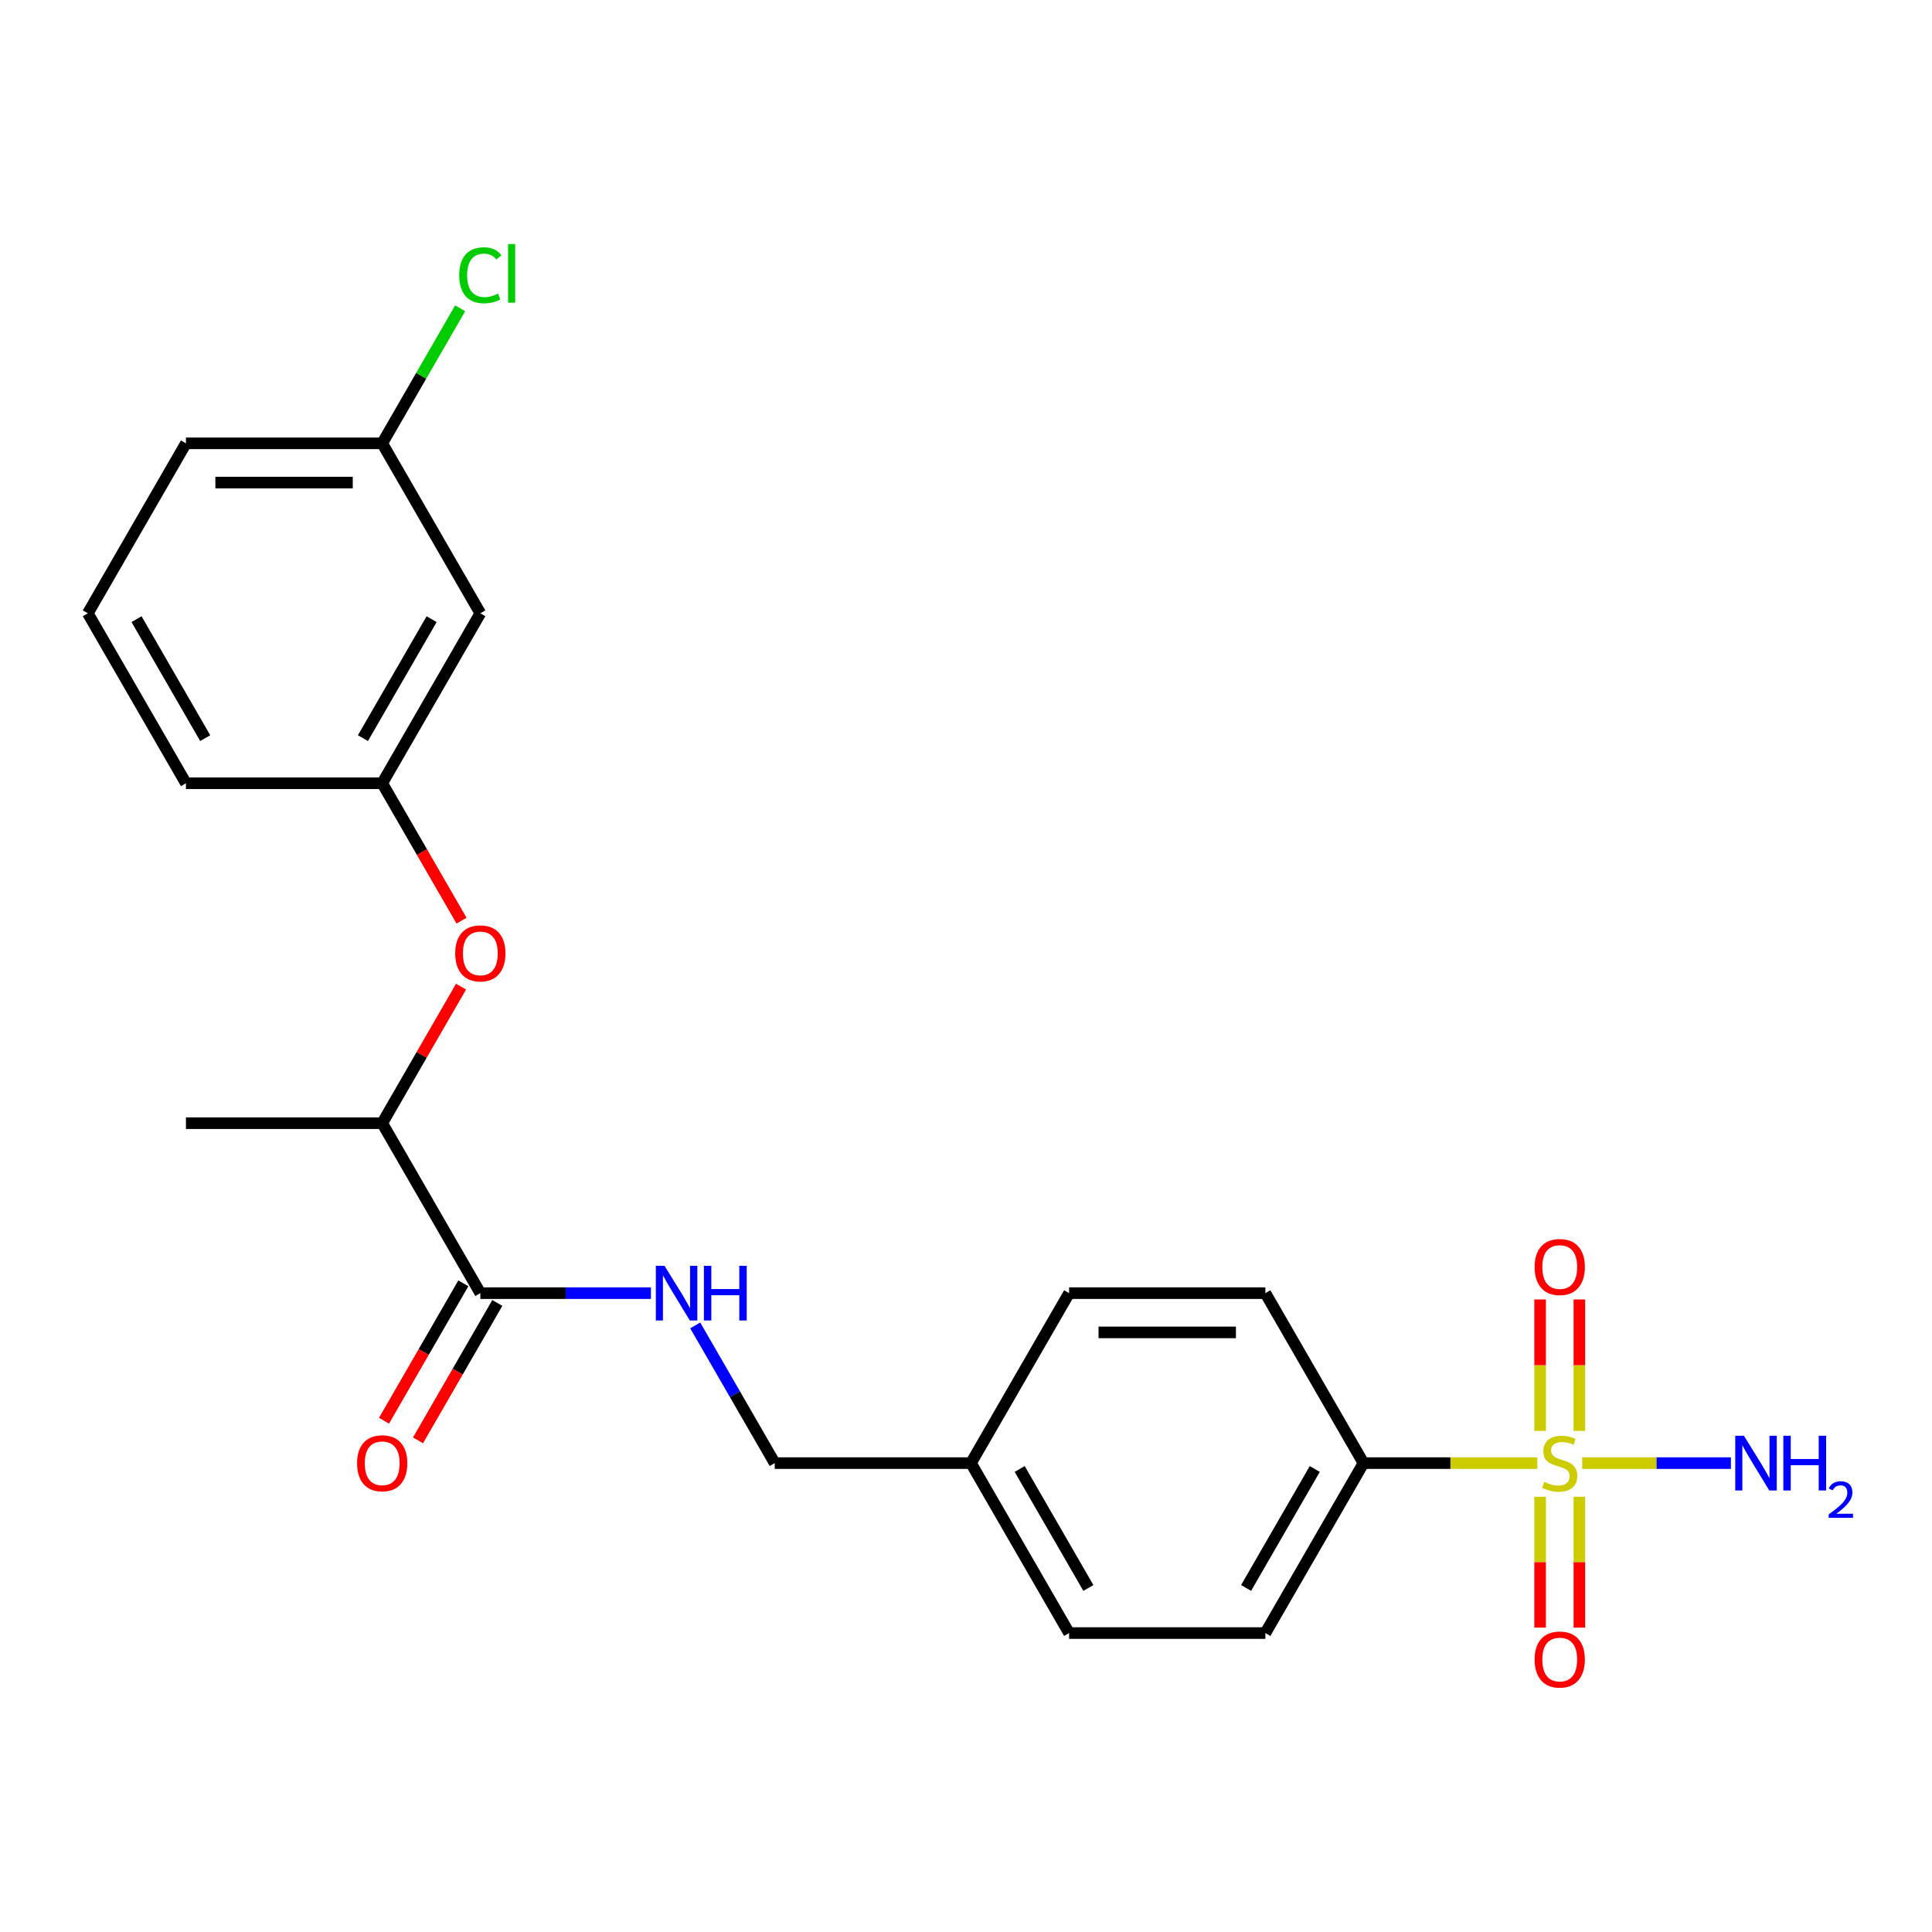 <?xml version='1.0' encoding='iso-8859-1'?>
<svg version='1.1' baseProfile='full'
              xmlns='http://www.w3.org/2000/svg'
                      xmlns:rdkit='http://www.rdkit.org/xml'
                      xmlns:xlink='http://www.w3.org/1999/xlink'
                  xml:space='preserve'
width='1000px' height='1000px' viewBox='0 0 1000 1000'>
<!-- END OF HEADER -->
<rect style='opacity:1.0;fill:#FFFFFF;stroke:none' width='1000' height='1000' x='0' y='0'> </rect>
<path class='bond-1' d='M 795.701,757.304 L 750.72,757.304' style='fill:none;fill-rule:evenodd;stroke:#CCCC00;stroke-width:6px;stroke-linecap:butt;stroke-linejoin:miter;stroke-opacity:1' />
<path class='bond-1' d='M 750.72,757.304 L 705.739,757.304' style='fill:none;fill-rule:evenodd;stroke:#000000;stroke-width:6px;stroke-linecap:butt;stroke-linejoin:miter;stroke-opacity:1' />
<path class='bond-3' d='M 797.163,774.724 L 797.163,808.593' style='fill:none;fill-rule:evenodd;stroke:#CCCC00;stroke-width:6px;stroke-linecap:butt;stroke-linejoin:miter;stroke-opacity:1' />
<path class='bond-3' d='M 797.163,808.593 L 797.163,842.462' style='fill:none;fill-rule:evenodd;stroke:#FF0000;stroke-width:6px;stroke-linecap:butt;stroke-linejoin:miter;stroke-opacity:1' />
<path class='bond-3' d='M 817.479,774.724 L 817.479,808.593' style='fill:none;fill-rule:evenodd;stroke:#CCCC00;stroke-width:6px;stroke-linecap:butt;stroke-linejoin:miter;stroke-opacity:1' />
<path class='bond-3' d='M 817.479,808.593 L 817.479,842.462' style='fill:none;fill-rule:evenodd;stroke:#FF0000;stroke-width:6px;stroke-linecap:butt;stroke-linejoin:miter;stroke-opacity:1' />
<path class='bond-4' d='M 817.479,740.645 L 817.479,706.625' style='fill:none;fill-rule:evenodd;stroke:#CCCC00;stroke-width:6px;stroke-linecap:butt;stroke-linejoin:miter;stroke-opacity:1' />
<path class='bond-4' d='M 817.479,706.625 L 817.479,672.605' style='fill:none;fill-rule:evenodd;stroke:#FF0000;stroke-width:6px;stroke-linecap:butt;stroke-linejoin:miter;stroke-opacity:1' />
<path class='bond-4' d='M 797.163,740.645 L 797.163,706.625' style='fill:none;fill-rule:evenodd;stroke:#CCCC00;stroke-width:6px;stroke-linecap:butt;stroke-linejoin:miter;stroke-opacity:1' />
<path class='bond-4' d='M 797.163,706.625 L 797.163,672.605' style='fill:none;fill-rule:evenodd;stroke:#FF0000;stroke-width:6px;stroke-linecap:butt;stroke-linejoin:miter;stroke-opacity:1' />
<path class='bond-7' d='M 818.94,757.304 L 857.427,757.304' style='fill:none;fill-rule:evenodd;stroke:#CCCC00;stroke-width:6px;stroke-linecap:butt;stroke-linejoin:miter;stroke-opacity:1' />
<path class='bond-7' d='M 857.427,757.304 L 895.914,757.304' style='fill:none;fill-rule:evenodd;stroke:#0000FF;stroke-width:6px;stroke-linecap:butt;stroke-linejoin:miter;stroke-opacity:1' />
<path class='bond-0' d='M 248.619,669.332 L 292.77,669.332' style='fill:none;fill-rule:evenodd;stroke:#000000;stroke-width:6px;stroke-linecap:butt;stroke-linejoin:miter;stroke-opacity:1' />
<path class='bond-0' d='M 292.77,669.332 L 336.921,669.332' style='fill:none;fill-rule:evenodd;stroke:#0000FF;stroke-width:6px;stroke-linecap:butt;stroke-linejoin:miter;stroke-opacity:1' />
<path class='bond-6' d='M 248.619,669.332 L 197.828,581.359' style='fill:none;fill-rule:evenodd;stroke:#000000;stroke-width:6px;stroke-linecap:butt;stroke-linejoin:miter;stroke-opacity:1' />
<path class='bond-9' d='M 239.822,664.253 L 219.293,699.809' style='fill:none;fill-rule:evenodd;stroke:#000000;stroke-width:6px;stroke-linecap:butt;stroke-linejoin:miter;stroke-opacity:1' />
<path class='bond-9' d='M 219.293,699.809 L 198.764,735.366' style='fill:none;fill-rule:evenodd;stroke:#FF0000;stroke-width:6px;stroke-linecap:butt;stroke-linejoin:miter;stroke-opacity:1' />
<path class='bond-9' d='M 257.416,674.411 L 236.888,709.967' style='fill:none;fill-rule:evenodd;stroke:#000000;stroke-width:6px;stroke-linecap:butt;stroke-linejoin:miter;stroke-opacity:1' />
<path class='bond-9' d='M 236.888,709.967 L 216.359,745.524' style='fill:none;fill-rule:evenodd;stroke:#FF0000;stroke-width:6px;stroke-linecap:butt;stroke-linejoin:miter;stroke-opacity:1' />
<path class='bond-11' d='M 705.739,757.304 L 654.948,845.277' style='fill:none;fill-rule:evenodd;stroke:#000000;stroke-width:6px;stroke-linecap:butt;stroke-linejoin:miter;stroke-opacity:1' />
<path class='bond-11' d='M 680.525,760.342 L 644.972,821.923' style='fill:none;fill-rule:evenodd;stroke:#000000;stroke-width:6px;stroke-linecap:butt;stroke-linejoin:miter;stroke-opacity:1' />
<path class='bond-12' d='M 705.739,757.304 L 654.948,669.332' style='fill:none;fill-rule:evenodd;stroke:#000000;stroke-width:6px;stroke-linecap:butt;stroke-linejoin:miter;stroke-opacity:1' />
<path class='bond-2' d='M 359.843,686.031 L 380.417,721.668' style='fill:none;fill-rule:evenodd;stroke:#0000FF;stroke-width:6px;stroke-linecap:butt;stroke-linejoin:miter;stroke-opacity:1' />
<path class='bond-2' d='M 380.417,721.668 L 400.992,757.304' style='fill:none;fill-rule:evenodd;stroke:#000000;stroke-width:6px;stroke-linecap:butt;stroke-linejoin:miter;stroke-opacity:1' />
<path class='bond-5' d='M 238.631,510.686 L 218.229,546.022' style='fill:none;fill-rule:evenodd;stroke:#FF0000;stroke-width:6px;stroke-linecap:butt;stroke-linejoin:miter;stroke-opacity:1' />
<path class='bond-5' d='M 218.229,546.022 L 197.828,581.359' style='fill:none;fill-rule:evenodd;stroke:#000000;stroke-width:6px;stroke-linecap:butt;stroke-linejoin:miter;stroke-opacity:1' />
<path class='bond-8' d='M 238.885,476.527 L 218.356,440.97' style='fill:none;fill-rule:evenodd;stroke:#FF0000;stroke-width:6px;stroke-linecap:butt;stroke-linejoin:miter;stroke-opacity:1' />
<path class='bond-8' d='M 218.356,440.97 L 197.828,405.413' style='fill:none;fill-rule:evenodd;stroke:#000000;stroke-width:6px;stroke-linecap:butt;stroke-linejoin:miter;stroke-opacity:1' />
<path class='bond-21' d='M 197.828,581.359 L 96.246,581.359' style='fill:none;fill-rule:evenodd;stroke:#000000;stroke-width:6px;stroke-linecap:butt;stroke-linejoin:miter;stroke-opacity:1' />
<path class='bond-10' d='M 197.828,405.413 L 248.619,317.441' style='fill:none;fill-rule:evenodd;stroke:#000000;stroke-width:6px;stroke-linecap:butt;stroke-linejoin:miter;stroke-opacity:1' />
<path class='bond-10' d='M 187.852,382.059 L 223.406,320.478' style='fill:none;fill-rule:evenodd;stroke:#000000;stroke-width:6px;stroke-linecap:butt;stroke-linejoin:miter;stroke-opacity:1' />
<path class='bond-20' d='M 197.828,405.413 L 96.246,405.413' style='fill:none;fill-rule:evenodd;stroke:#000000;stroke-width:6px;stroke-linecap:butt;stroke-linejoin:miter;stroke-opacity:1' />
<path class='bond-14' d='M 248.619,317.441 L 197.828,229.468' style='fill:none;fill-rule:evenodd;stroke:#000000;stroke-width:6px;stroke-linecap:butt;stroke-linejoin:miter;stroke-opacity:1' />
<path class='bond-16' d='M 654.948,845.277 L 553.365,845.277' style='fill:none;fill-rule:evenodd;stroke:#000000;stroke-width:6px;stroke-linecap:butt;stroke-linejoin:miter;stroke-opacity:1' />
<path class='bond-17' d='M 654.948,669.332 L 553.365,669.332' style='fill:none;fill-rule:evenodd;stroke:#000000;stroke-width:6px;stroke-linecap:butt;stroke-linejoin:miter;stroke-opacity:1' />
<path class='bond-17' d='M 639.71,689.648 L 568.603,689.648' style='fill:none;fill-rule:evenodd;stroke:#000000;stroke-width:6px;stroke-linecap:butt;stroke-linejoin:miter;stroke-opacity:1' />
<path class='bond-13' d='M 400.992,757.304 L 502.574,757.304' style='fill:none;fill-rule:evenodd;stroke:#000000;stroke-width:6px;stroke-linecap:butt;stroke-linejoin:miter;stroke-opacity:1' />
<path class='bond-18' d='M 197.828,229.468 L 218.004,194.521' style='fill:none;fill-rule:evenodd;stroke:#000000;stroke-width:6px;stroke-linecap:butt;stroke-linejoin:miter;stroke-opacity:1' />
<path class='bond-18' d='M 218.004,194.521 L 238.181,159.575' style='fill:none;fill-rule:evenodd;stroke:#00CC00;stroke-width:6px;stroke-linecap:butt;stroke-linejoin:miter;stroke-opacity:1' />
<path class='bond-24' d='M 197.828,229.468 L 96.246,229.468' style='fill:none;fill-rule:evenodd;stroke:#000000;stroke-width:6px;stroke-linecap:butt;stroke-linejoin:miter;stroke-opacity:1' />
<path class='bond-24' d='M 182.59,249.784 L 111.483,249.784' style='fill:none;fill-rule:evenodd;stroke:#000000;stroke-width:6px;stroke-linecap:butt;stroke-linejoin:miter;stroke-opacity:1' />
<path class='bond-15' d='M 502.574,757.304 L 553.365,845.277' style='fill:none;fill-rule:evenodd;stroke:#000000;stroke-width:6px;stroke-linecap:butt;stroke-linejoin:miter;stroke-opacity:1' />
<path class='bond-15' d='M 527.787,760.342 L 563.341,821.923' style='fill:none;fill-rule:evenodd;stroke:#000000;stroke-width:6px;stroke-linecap:butt;stroke-linejoin:miter;stroke-opacity:1' />
<path class='bond-23' d='M 502.574,757.304 L 553.365,669.332' style='fill:none;fill-rule:evenodd;stroke:#000000;stroke-width:6px;stroke-linecap:butt;stroke-linejoin:miter;stroke-opacity:1' />
<path class='bond-19' d='M 45.455,317.441 L 96.246,405.413' style='fill:none;fill-rule:evenodd;stroke:#000000;stroke-width:6px;stroke-linecap:butt;stroke-linejoin:miter;stroke-opacity:1' />
<path class='bond-19' d='M 70.668,320.478 L 106.222,382.059' style='fill:none;fill-rule:evenodd;stroke:#000000;stroke-width:6px;stroke-linecap:butt;stroke-linejoin:miter;stroke-opacity:1' />
<path class='bond-22' d='M 45.455,317.441 L 96.246,229.468' style='fill:none;fill-rule:evenodd;stroke:#000000;stroke-width:6px;stroke-linecap:butt;stroke-linejoin:miter;stroke-opacity:1' />
<path  class='atom-0' d='M 799.321 767.024
Q 799.641 767.144, 800.961 767.704
Q 802.281 768.264, 803.721 768.624
Q 805.201 768.944, 806.641 768.944
Q 809.321 768.944, 810.881 767.664
Q 812.441 766.344, 812.441 764.064
Q 812.441 762.504, 811.641 761.544
Q 810.881 760.584, 809.681 760.064
Q 808.481 759.544, 806.481 758.944
Q 803.961 758.184, 802.441 757.464
Q 800.961 756.744, 799.881 755.224
Q 798.841 753.704, 798.841 751.144
Q 798.841 747.584, 801.241 745.384
Q 803.681 743.184, 808.481 743.184
Q 811.761 743.184, 815.481 744.744
L 814.561 747.824
Q 811.161 746.424, 808.601 746.424
Q 805.841 746.424, 804.321 747.584
Q 802.801 748.704, 802.841 750.664
Q 802.841 752.184, 803.601 753.104
Q 804.401 754.024, 805.521 754.544
Q 806.681 755.064, 808.601 755.664
Q 811.161 756.464, 812.681 757.264
Q 814.201 758.064, 815.281 759.704
Q 816.401 761.304, 816.401 764.064
Q 816.401 767.984, 813.761 770.104
Q 811.161 772.184, 806.801 772.184
Q 804.281 772.184, 802.361 771.624
Q 800.481 771.104, 798.241 770.184
L 799.321 767.024
' fill='#CCCC00'/>
<path  class='atom-3' d='M 343.941 655.172
L 353.221 670.172
Q 354.141 671.652, 355.621 674.332
Q 357.101 677.012, 357.181 677.172
L 357.181 655.172
L 360.941 655.172
L 360.941 683.492
L 357.061 683.492
L 347.101 667.092
Q 345.941 665.172, 344.701 662.972
Q 343.501 660.772, 343.141 660.092
L 343.141 683.492
L 339.461 683.492
L 339.461 655.172
L 343.941 655.172
' fill='#0000FF'/>
<path  class='atom-3' d='M 364.341 655.172
L 368.181 655.172
L 368.181 667.212
L 382.661 667.212
L 382.661 655.172
L 386.501 655.172
L 386.501 683.492
L 382.661 683.492
L 382.661 670.412
L 368.181 670.412
L 368.181 683.492
L 364.341 683.492
L 364.341 655.172
' fill='#0000FF'/>
<path  class='atom-4' d='M 794.321 858.967
Q 794.321 852.167, 797.681 848.367
Q 801.041 844.567, 807.321 844.567
Q 813.601 844.567, 816.961 848.367
Q 820.321 852.167, 820.321 858.967
Q 820.321 865.847, 816.921 869.767
Q 813.521 873.647, 807.321 873.647
Q 801.081 873.647, 797.681 869.767
Q 794.321 865.887, 794.321 858.967
M 807.321 870.447
Q 811.641 870.447, 813.961 867.567
Q 816.321 864.647, 816.321 858.967
Q 816.321 853.407, 813.961 850.607
Q 811.641 847.767, 807.321 847.767
Q 803.001 847.767, 800.641 850.567
Q 798.321 853.367, 798.321 858.967
Q 798.321 864.687, 800.641 867.567
Q 803.001 870.447, 807.321 870.447
' fill='#FF0000'/>
<path  class='atom-5' d='M 794.321 655.802
Q 794.321 649.002, 797.681 645.202
Q 801.041 641.402, 807.321 641.402
Q 813.601 641.402, 816.961 645.202
Q 820.321 649.002, 820.321 655.802
Q 820.321 662.682, 816.921 666.602
Q 813.521 670.482, 807.321 670.482
Q 801.081 670.482, 797.681 666.602
Q 794.321 662.722, 794.321 655.802
M 807.321 667.282
Q 811.641 667.282, 813.961 664.402
Q 816.321 661.482, 816.321 655.802
Q 816.321 650.242, 813.961 647.442
Q 811.641 644.602, 807.321 644.602
Q 803.001 644.602, 800.641 647.402
Q 798.321 650.202, 798.321 655.802
Q 798.321 661.522, 800.641 664.402
Q 803.001 667.282, 807.321 667.282
' fill='#FF0000'/>
<path  class='atom-6' d='M 235.619 493.466
Q 235.619 486.666, 238.979 482.866
Q 242.339 479.066, 248.619 479.066
Q 254.899 479.066, 258.259 482.866
Q 261.619 486.666, 261.619 493.466
Q 261.619 500.346, 258.219 504.266
Q 254.819 508.146, 248.619 508.146
Q 242.379 508.146, 238.979 504.266
Q 235.619 500.386, 235.619 493.466
M 248.619 504.946
Q 252.939 504.946, 255.259 502.066
Q 257.619 499.146, 257.619 493.466
Q 257.619 487.906, 255.259 485.106
Q 252.939 482.266, 248.619 482.266
Q 244.299 482.266, 241.939 485.066
Q 239.619 487.866, 239.619 493.466
Q 239.619 499.186, 241.939 502.066
Q 244.299 504.946, 248.619 504.946
' fill='#FF0000'/>
<path  class='atom-8' d='M 902.643 743.144
L 911.923 758.144
Q 912.843 759.624, 914.323 762.304
Q 915.803 764.984, 915.883 765.144
L 915.883 743.144
L 919.643 743.144
L 919.643 771.464
L 915.763 771.464
L 905.803 755.064
Q 904.643 753.144, 903.403 750.944
Q 902.203 748.744, 901.843 748.064
L 901.843 771.464
L 898.163 771.464
L 898.163 743.144
L 902.643 743.144
' fill='#0000FF'/>
<path  class='atom-8' d='M 923.043 743.144
L 926.883 743.144
L 926.883 755.184
L 941.363 755.184
L 941.363 743.144
L 945.203 743.144
L 945.203 771.464
L 941.363 771.464
L 941.363 758.384
L 926.883 758.384
L 926.883 771.464
L 923.043 771.464
L 923.043 743.144
' fill='#0000FF'/>
<path  class='atom-8' d='M 946.576 770.471
Q 947.262 768.702, 948.899 767.725
Q 950.536 766.722, 952.806 766.722
Q 955.631 766.722, 957.215 768.253
Q 958.799 769.784, 958.799 772.504
Q 958.799 775.276, 956.74 777.863
Q 954.707 780.45, 950.483 783.512
L 959.116 783.512
L 959.116 785.624
L 946.523 785.624
L 946.523 783.856
Q 950.008 781.374, 952.067 779.526
Q 954.153 777.678, 955.156 776.015
Q 956.159 774.352, 956.159 772.636
Q 956.159 770.84, 955.261 769.837
Q 954.364 768.834, 952.806 768.834
Q 951.301 768.834, 950.298 769.441
Q 949.295 770.048, 948.582 771.395
L 946.576 770.471
' fill='#0000FF'/>
<path  class='atom-10' d='M 184.828 757.384
Q 184.828 750.584, 188.188 746.784
Q 191.548 742.984, 197.828 742.984
Q 204.108 742.984, 207.468 746.784
Q 210.828 750.584, 210.828 757.384
Q 210.828 764.264, 207.428 768.184
Q 204.028 772.064, 197.828 772.064
Q 191.588 772.064, 188.188 768.184
Q 184.828 764.304, 184.828 757.384
M 197.828 768.864
Q 202.148 768.864, 204.468 765.984
Q 206.828 763.064, 206.828 757.384
Q 206.828 751.824, 204.468 749.024
Q 202.148 746.184, 197.828 746.184
Q 193.508 746.184, 191.148 748.984
Q 188.828 751.784, 188.828 757.384
Q 188.828 763.104, 191.148 765.984
Q 193.508 768.864, 197.828 768.864
' fill='#FF0000'/>
<path  class='atom-19' d='M 237.699 142.475
Q 237.699 135.435, 240.979 131.755
Q 244.299 128.035, 250.579 128.035
Q 256.419 128.035, 259.539 132.155
L 256.899 134.315
Q 254.619 131.315, 250.579 131.315
Q 246.299 131.315, 244.019 134.195
Q 241.779 137.035, 241.779 142.475
Q 241.779 148.075, 244.099 150.955
Q 246.459 153.835, 251.019 153.835
Q 254.139 153.835, 257.779 151.955
L 258.899 154.955
Q 257.419 155.915, 255.179 156.475
Q 252.939 157.035, 250.459 157.035
Q 244.299 157.035, 240.979 153.275
Q 237.699 149.515, 237.699 142.475
' fill='#00CC00'/>
<path  class='atom-19' d='M 262.979 126.315
L 266.659 126.315
L 266.659 156.675
L 262.979 156.675
L 262.979 126.315
' fill='#00CC00'/>
</svg>
